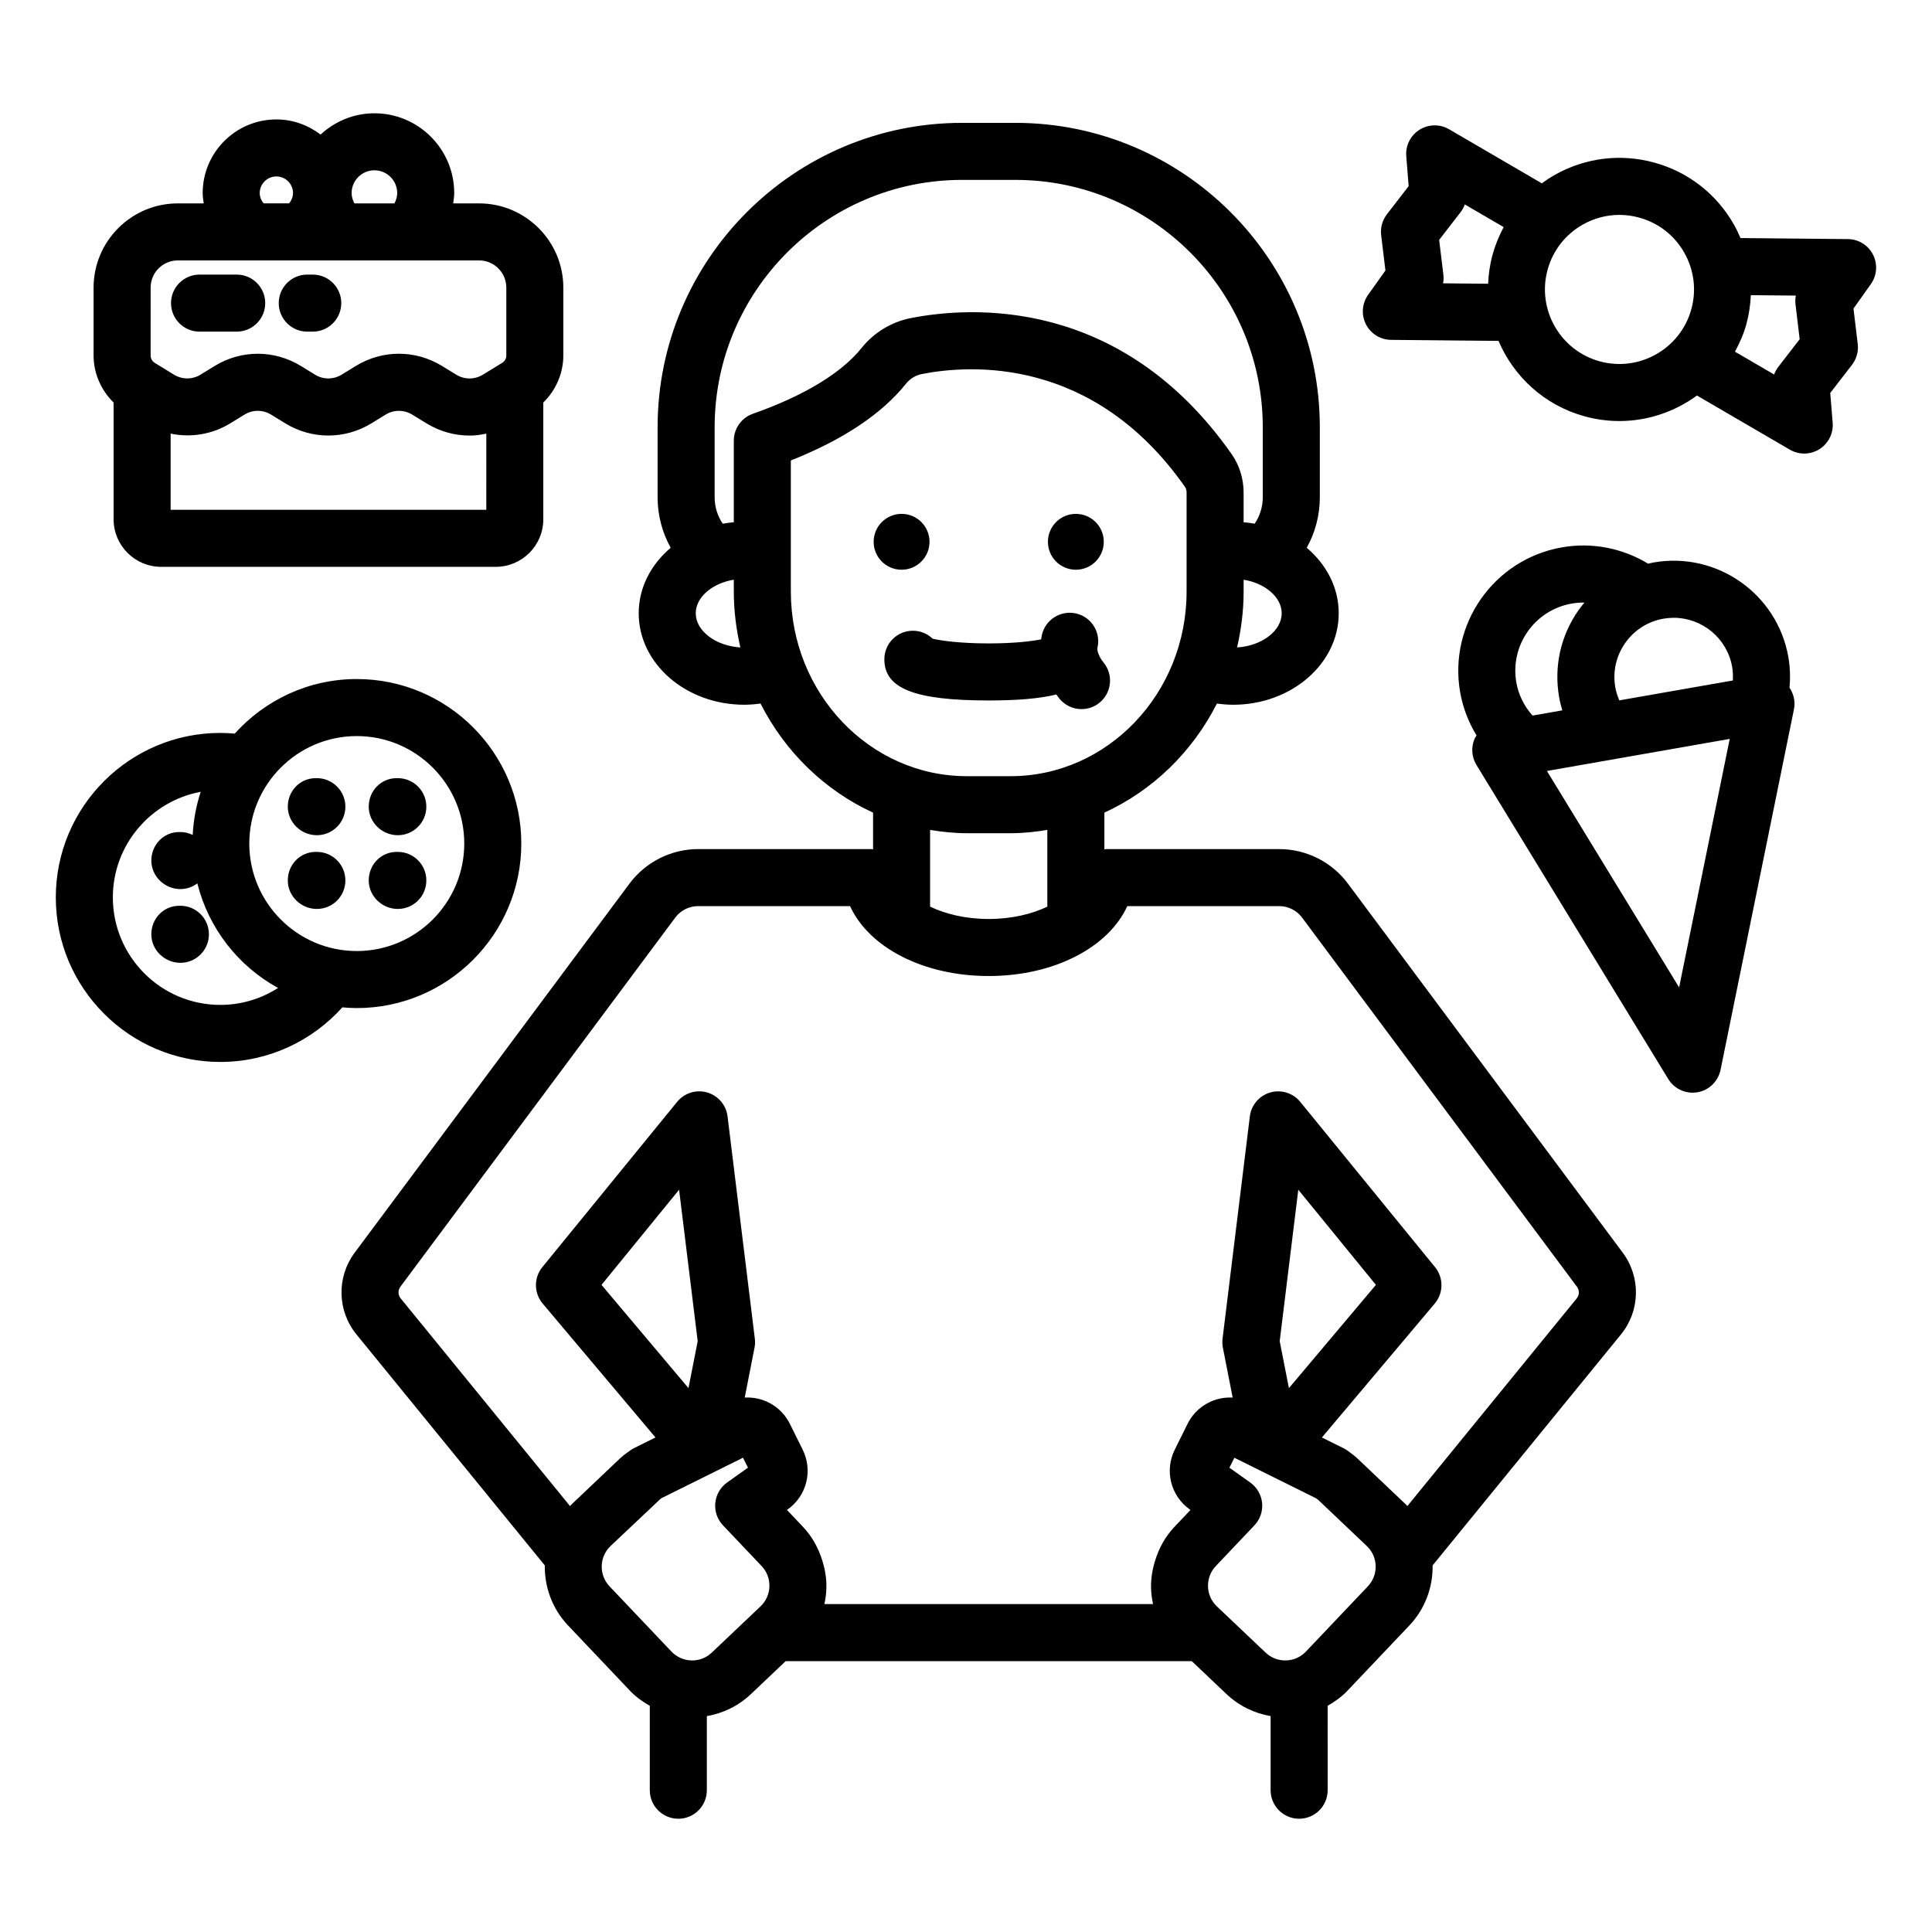 <?xml version="1.0" encoding="UTF-8"?>
<!-- Uploaded to: ICON Repo, www.iconrepo.com, Generator: ICON Repo Mixer Tools -->
<svg fill="#000000" width="800px" height="800px" version="1.1" viewBox="144 144 512 512" xmlns="http://www.w3.org/2000/svg">
 <path d="m617.93 318.11v-0.004c-2.941-16.746-18.957-27.984-35.699-25.047-0.492 0.086-0.969 0.219-1.453 0.328-6.875-4.172-14.926-5.723-22.883-4.324-18.008 3.16-30.09 20.383-26.938 38.395 0.734 4.184 2.258 8.023 4.344 11.449-0.156 0.254-0.34 0.488-0.465 0.762-1.027 2.277-0.867 4.918 0.438 7.051l50.832 83.234c1.387 2.269 3.848 3.617 6.449 3.617 0.434 0 0.871-0.039 1.305-0.113 3.059-0.535 5.481-2.894 6.102-5.938l19.457-95.562c0.406-2.012-0.059-4.059-1.188-5.723 0.246-2.652 0.18-5.375-0.301-8.125zm-72.086 6.746c-1.719-9.805 4.856-19.18 14.656-20.898 1.055-0.184 2.109-0.277 3.16-0.277 0.078 0 0.152 0.016 0.227 0.016-0.547 0.656-1.082 1.324-1.574 2.027-4.734 6.742-6.547 14.926-5.125 23.035 0.207 1.191 0.504 2.352 0.84 3.492l-7.891 1.383c-2.137-2.406-3.695-5.379-4.293-8.777zm43.141 80.82-35.031-57.359 48.441-8.5zm-15.848-76.07c-0.469-1.102-0.852-2.242-1.062-3.449-0.727-4.137 0.203-8.309 2.613-11.746s6.016-5.731 10.148-6.453c0.914-0.16 1.824-0.238 2.727-0.238 7.484 0 14.141 5.387 15.477 13.008 0.215 1.219 0.242 2.422 0.176 3.609zm-373.77 61.992c0 4.176-3.383 7.559-7.559 7.559s-7.703-3.383-7.703-7.559c0-4.176 3.234-7.559 7.41-7.559h0.297c4.172 0 7.555 3.383 7.555 7.559zm39.184 19.551c24.043 0 43.598-19.559 43.598-43.598 0-24.043-19.559-43.598-43.598-43.598-12.84 0-24.359 5.609-32.348 14.469-1.262-0.109-2.527-0.191-3.816-0.191-24.043 0-43.598 19.559-43.598 43.598 0 24.043 19.559 43.598 43.598 43.598 12.84 0 24.359-5.609 32.348-14.469 1.262 0.109 2.527 0.191 3.816 0.191zm-36.16-0.84c-15.707 0-28.484-12.777-28.484-28.484 0-13.93 10.059-25.535 23.289-27.988-1.203 3.625-1.918 7.457-2.129 11.426-0.988-0.477-2.086-0.766-3.258-0.766h-0.293c-4.176 0-7.41 3.383-7.41 7.559 0 4.176 3.531 7.559 7.703 7.559 1.688 0 3.231-0.57 4.488-1.508 2.984 11.93 10.844 21.941 21.387 27.711-4.426 2.832-9.664 4.492-15.293 4.492zm7.676-42.758c0-15.707 12.777-28.484 28.484-28.484 15.707 0 28.484 12.777 28.484 28.484s-12.777 28.484-28.484 28.484c-15.707 0-28.484-12.777-28.484-28.484zm25.465-9.773c0 4.176-3.383 7.559-7.559 7.559-4.176 0-7.703-3.383-7.703-7.559 0-4.176 3.238-7.559 7.41-7.559h0.293c4.176 0.004 7.559 3.387 7.559 7.559zm6.188 0c0-4.176 3.234-7.559 7.41-7.559h0.297c4.176 0 7.559 3.383 7.559 7.559 0 4.176-3.383 7.559-7.559 7.559-4.176 0-7.707-3.383-7.707-7.559zm-6.188 19.543c0 4.176-3.383 7.559-7.559 7.559-4.176 0-7.703-3.383-7.703-7.559 0-4.176 3.238-7.559 7.41-7.559h0.293c4.176 0 7.559 3.383 7.559 7.559zm6.188 0c0-4.176 3.234-7.559 7.41-7.559h0.297c4.176 0 7.559 3.383 7.559 7.559 0 4.176-3.383 7.559-7.559 7.559-4.176-0.004-7.707-3.387-7.707-7.559zm-67.613-95.699c0 6.945 5.652 12.594 12.594 12.594h88.688c6.945 0 12.594-5.652 12.594-12.594v-30.953c3.324-3.242 5.305-7.738 5.305-12.461v-17.988c0-12.309-10.016-22.32-22.32-22.32h-6.867c0.117-0.902 0.277-1.793 0.277-2.727 0-11.664-9.488-21.152-21.152-21.152-5.516 0-10.5 2.168-14.27 5.637-3.273-2.481-7.305-4.008-11.719-4.008-10.766 0-19.523 8.758-19.523 19.523 0 0.934 0.148 1.828 0.277 2.727h-6.867c-12.309 0-22.32 10.016-22.32 22.32v17.996c0 4.715 1.984 9.211 5.305 12.457zm98.766-2.519h-83.652v-20.191c5.352 1.113 11 0.23 15.848-2.75h0.004l3.711-2.281c2.18-1.344 4.887-1.34 7.066 0.004l3.715 2.281c7.055 4.336 15.828 4.344 22.895 0.004l3.731-2.289c2.172-1.336 4.879-1.34 7.059 0l3.762 2.305c3.523 2.164 7.477 3.246 11.434 3.246 1.488 0 2.969-0.203 4.434-0.512zm-29.648-89.973c3.332 0 6.039 2.707 6.039 6.039 0 0.996-0.301 1.898-0.73 2.727h-10.621c-0.43-0.828-0.73-1.73-0.73-2.727 0-3.332 2.711-6.039 6.043-6.039zm-25.984 1.629c2.43 0 4.41 1.977 4.41 4.41 0 1.047-0.418 1.973-1.031 2.727h-6.758c-0.613-0.758-1.031-1.68-1.031-2.727 0-2.43 1.98-4.41 4.41-4.41zm-33.32 29.461c0-3.977 3.234-7.207 7.207-7.207h79.844c3.977 0 7.207 3.234 7.207 7.207v17.988c0 0.789-0.418 1.535-1.094 1.949l-5.121 3.141c-2.18 1.332-4.887 1.332-7.055-0.004l-3.762-2.305c-3.527-2.164-7.481-3.246-11.434-3.246-3.957 0-7.918 1.086-11.445 3.254l-3.723 2.289c-2.184 1.34-4.891 1.34-7.07-0.004l-3.715-2.281c-7.062-4.34-15.836-4.34-22.895 0l-3.711 2.281c-2.184 1.34-4.887 1.332-7.066 0l-5.082-3.125c-0.672-0.414-1.09-1.16-1.09-1.945zm5.402 4.109c0-4.176 3.383-7.559 7.559-7.559h9.844c4.176 0 7.559 3.383 7.559 7.559s-3.383 7.559-7.559 7.559h-9.844c-4.176 0-7.559-3.383-7.559-7.559zm28.547 0c0-4.176 3.383-7.559 7.559-7.559h1.453c4.176 0 7.559 3.383 7.559 7.559s-3.383 7.559-7.559 7.559h-1.453c-4.176 0-7.559-3.383-7.559-7.559zm165.06 70.656c-4.09 0-7.402-3.312-7.402-7.402 0-4.086 3.312-7.402 7.402-7.402s7.402 3.312 7.402 7.402c0 4.09-3.312 7.402-7.402 7.402zm38.781-7.402c0-4.086 3.312-7.402 7.402-7.402 4.09 0 7.402 3.312 7.402 7.402 0 4.09-3.312 7.402-7.402 7.402-4.09 0-7.402-3.312-7.402-7.402zm79.492 90.566c-4.25-5.719-11.051-9.133-18.18-9.133h-45.973c-0.133 0-0.246 0.066-0.379 0.074v-9.734c12.812-5.867 23.34-16.109 29.824-28.91 1.414 0.191 2.852 0.32 4.324 0.32 15.414 0 27.957-10.875 27.957-24.242 0-6.801-3.258-12.949-8.477-17.355 2.203-3.973 3.469-8.535 3.469-13.395v-18.535c0-44.488-36.191-80.68-80.68-80.68h-14.137c-44.488 0-80.68 36.191-80.68 80.68v18.535c0 4.856 1.266 9.422 3.469 13.395-5.219 4.406-8.477 10.551-8.477 17.352 0 13.367 12.543 24.242 27.957 24.242 1.477 0 2.914-0.129 4.328-0.32 6.484 12.797 17.012 23.039 29.824 28.91v9.734c-0.133-0.008-0.242-0.07-0.375-0.07h-45.973c-7.133 0-13.93 3.414-18.184 9.129l-72.844 97.824c-4.832 6.496-4.637 15.406 0.477 21.676l49.906 61.203c-0.086 5.719 1.949 11.477 6.191 15.945l16.41 17.297c1.559 1.641 3.352 2.891 5.223 3.961v22.375c0 4.172 3.383 7.559 7.559 7.559s7.555-3.383 7.559-7.555v-19.645c4.258-0.734 8.352-2.668 11.711-5.859l9.18-8.707h107.62l9.18 8.707c3.363 3.191 7.457 5.121 11.715 5.856v19.648c0 4.172 3.387 7.555 7.559 7.555 4.172 0 7.559-3.387 7.559-7.559l-0.004-22.379c1.871-1.07 3.664-2.32 5.219-3.961l16.41-17.293c4.242-4.469 6.277-10.227 6.191-15.949l49.906-61.195c5.117-6.273 5.312-15.188 0.477-21.676zm-17.543-71.629c0 4.703-5.32 8.664-11.82 9.055 1.094-4.762 1.734-9.703 1.734-14.805v-3.141c5.688 0.926 10.086 4.613 10.086 8.891zm-155.28 0c0-4.277 4.398-7.965 10.09-8.891v3.141c0 5.102 0.641 10.043 1.734 14.805-6.504-0.391-11.824-4.352-11.824-9.055zm15.141-52.867c-3.027 1.062-5.051 3.922-5.051 7.129v21.617c-0.996 0.086-1.977 0.215-2.941 0.387-1.352-2.008-2.141-4.418-2.141-7.016v-18.535c0-36.152 29.41-65.562 65.562-65.562h14.137c36.152 0 65.562 29.41 65.562 65.562v18.535c0 2.594-0.789 5.008-2.141 7.016-0.961-0.172-1.941-0.301-2.938-0.387v-7.91c0-3.617-1.117-7.207-3.152-10.113-29.309-41.832-69.199-39.18-84.984-36.09-5.164 1.008-9.812 3.82-13.094 7.918-5.336 6.66-15.301 12.695-28.82 17.449zm10.062 47.117v-34.746c13.848-5.484 24.113-12.328 30.555-20.379 1.047-1.305 2.535-2.207 4.191-2.527 12.895-2.527 45.484-4.644 69.711 29.926 0.266 0.383 0.418 0.906 0.418 1.445v26.281c0 26.98-20.926 48.926-46.641 48.926h-11.598c-25.715 0-46.637-21.949-46.637-48.926zm67.969 63.164v20.34c-4.062 1.938-9.387 3.266-15.531 3.266-6.148 0-11.473-1.332-15.535-3.269v-20.336c3.18 0.527 6.414 0.875 9.734 0.875h11.598c3.32 0 6.555-0.348 9.734-0.875zm-76.004 205.77-12.922 12.254c-3.019 2.879-7.809 2.746-10.684-0.277l-16.41-17.293c-2.867-3.027-2.742-7.816 0.281-10.688l13.18-12.438 0.336-0.246 21.578-10.707 1.312 2.641-5.519 3.922c-1.785 1.27-2.93 3.254-3.141 5.434-0.211 2.18 0.535 4.34 2.043 5.93l10.23 10.781c1.387 1.465 2.121 3.379 2.07 5.402-0.059 2.019-0.891 3.894-2.356 5.285zm-42.141-85.199 20.562-25.215 4.926 40.137-2.441 12.438zm203.09 79.887-16.41 17.289c-2.863 3.027-7.66 3.144-10.688 0.281l-12.914-12.254c-1.465-1.387-2.301-3.266-2.352-5.285-0.055-2.016 0.684-3.938 2.07-5.402l10.223-10.781c1.512-1.59 2.254-3.75 2.043-5.93-0.211-2.18-1.359-4.164-3.141-5.426l-5.516-3.926 1.309-2.637 21.586 10.707c0.211 0.148 0.566 0.402 0.59 0.418l12.914 12.262c3.027 2.863 3.156 7.656 0.285 10.684zm-23.363-64.965 4.93-40.137 20.566 25.215-23.051 27.363zm78.715-11.336-44.887 55.039c-0.121-0.121-0.207-0.27-0.332-0.387h-0.004l-12.93-12.27c-0.582-0.551-1.199-1.023-1.832-1.477l-0.531-0.402c-0.398-0.305-0.82-0.57-1.266-0.793l-5.746-2.852 29.906-35.496c2.336-2.781 2.371-6.832 0.074-9.648l-35.723-43.805c-1.914-2.348-5.039-3.312-7.949-2.484-2.906 0.84-5.039 3.336-5.406 6.344l-7.234 58.922c-0.094 0.793-0.062 1.594 0.09 2.375l2.594 13.211c-1.566-0.082-3.152 0.113-4.691 0.629-3.191 1.078-5.777 3.332-7.266 6.344l-2.07 4.172-1.312 2.648c-2.769 5.578-1.098 12.25 3.977 15.863l0.184 0.129-4.234 4.461c-2.449 2.582-4.129 5.664-5.141 8.969-0.711 2.32-1.145 4.734-1.078 7.231 0.039 1.461 0.227 2.891 0.531 4.285h-87.098c0.305-1.395 0.496-2.824 0.531-4.285 0.066-2.496-0.367-4.91-1.078-7.231-1.012-3.305-2.691-6.387-5.141-8.965l-4.234-4.469 0.18-0.129c5.07-3.609 6.742-10.277 3.977-15.863l-1.312-2.648-2.07-4.172c-1.496-3.016-4.078-5.269-7.269-6.344-1.535-0.516-3.125-0.711-4.695-0.625l2.594-13.215c0.156-0.781 0.184-1.586 0.086-2.375l-7.231-58.922c-0.367-3.008-2.496-5.5-5.406-6.344-2.914-0.832-6.039 0.137-7.953 2.484l-35.723 43.805c-2.297 2.82-2.262 6.867 0.078 9.648l29.906 35.496-5.746 2.852c-0.449 0.223-1.406 0.891-1.797 1.195-0.641 0.457-1.266 0.934-1.844 1.484l-12.914 12.262c-0.129 0.121-0.215 0.27-0.34 0.395l-44.887-55.043c-0.734-0.895-0.762-2.168-0.07-3.102l72.84-97.82c1.418-1.902 3.684-3.039 6.062-3.039h40.258c4.992 10.93 19.391 18.527 36.738 18.527 17.348 0 31.742-7.598 36.738-18.527h40.262c2.375 0 4.641 1.137 6.055 3.043l72.84 97.824c0.699 0.926 0.668 2.199-0.059 3.094zm-155.83-158.46c-19.645 0-27.656-3.164-27.656-10.922 0-4.176 3.383-7.559 7.559-7.559 2.031 0 3.871 0.801 5.231 2.102 2.117 0.52 7.246 1.258 14.871 1.258 6.758 0 11.41-0.578 13.891-1.07 0.07-0.441 0.125-0.887 0.23-1.32 1.008-4.047 5.113-6.508 9.156-5.516 4.051 1.008 6.516 5.098 5.516 9.148-0.09 0.465 0.203 2.07 1.637 3.816 2.648 3.227 2.184 7.988-1.043 10.637-1.402 1.156-3.106 1.719-4.793 1.719-2.184 0-4.348-0.941-5.844-2.758-0.297-0.363-0.555-0.742-0.828-1.117-4.348 1.07-10.211 1.582-17.926 1.582zm234.35-118.15c-1.277-2.508-3.844-4.098-6.656-4.121l-28.461-0.273c-0.52-1.219-1.094-2.426-1.758-3.594-4.602-8.102-12.082-13.926-21.059-16.398-8.98-2.469-18.375-1.301-26.48 3.301-1.172 0.664-2.281 1.406-3.352 2.188l-24.586-14.332c-2.441-1.418-5.441-1.367-7.832 0.133-2.383 1.5-3.734 4.195-3.508 7l0.633 7.938-5.769 7.481c-1.211 1.57-1.758 3.555-1.52 5.523l1.133 9.359-4.586 6.445c-1.633 2.293-1.855 5.305-0.582 7.812 1.277 2.508 3.848 4.098 6.66 4.125l28.48 0.273c4.027 9.445 12.141 17.051 22.789 19.984 3.09 0.848 6.195 1.254 9.25 1.254 7.488 0 14.66-2.461 20.555-6.758l24.613 14.348c1.18 0.688 2.496 1.027 3.809 1.027 1.402 0 2.801-0.391 4.031-1.164 2.383-1.5 3.731-4.203 3.504-7.008l-0.645-7.883 5.766-7.457c1.211-1.57 1.758-3.551 1.52-5.523l-1.125-9.383 4.609-6.492c1.621-2.285 1.844-5.297 0.566-7.805zm-100.81-0.031c-0.711 2.582-1.082 5.176-1.191 7.746l-11.941-0.113c0.145-0.754 0.172-1.531 0.078-2.309l-1.113-9.191 5.668-7.344c0.488-0.629 0.867-1.324 1.125-2.062l10.305 6.008c-1.219 2.289-2.223 4.707-2.93 7.266zm52.66 14.508c-2.894 10.5-13.801 16.684-24.289 13.797-10.5-2.891-16.688-13.789-13.797-24.289 1.402-5.086 4.699-9.324 9.285-11.93 3.016-1.711 6.352-2.586 9.727-2.586 1.762 0 3.531 0.238 5.273 0.719 5.086 1.398 9.324 4.699 11.93 9.285 2.609 4.59 3.273 9.918 1.871 15.004zm23.055 15.266c-0.477 0.617-0.852 1.301-1.113 2.023l-10.379-6.051c1.223-2.266 2.297-4.641 3.008-7.227 0.707-2.562 1.082-5.156 1.199-7.746l11.922 0.113c-0.148 0.766-0.176 1.559-0.082 2.348l1.105 9.211z"/>
</svg>